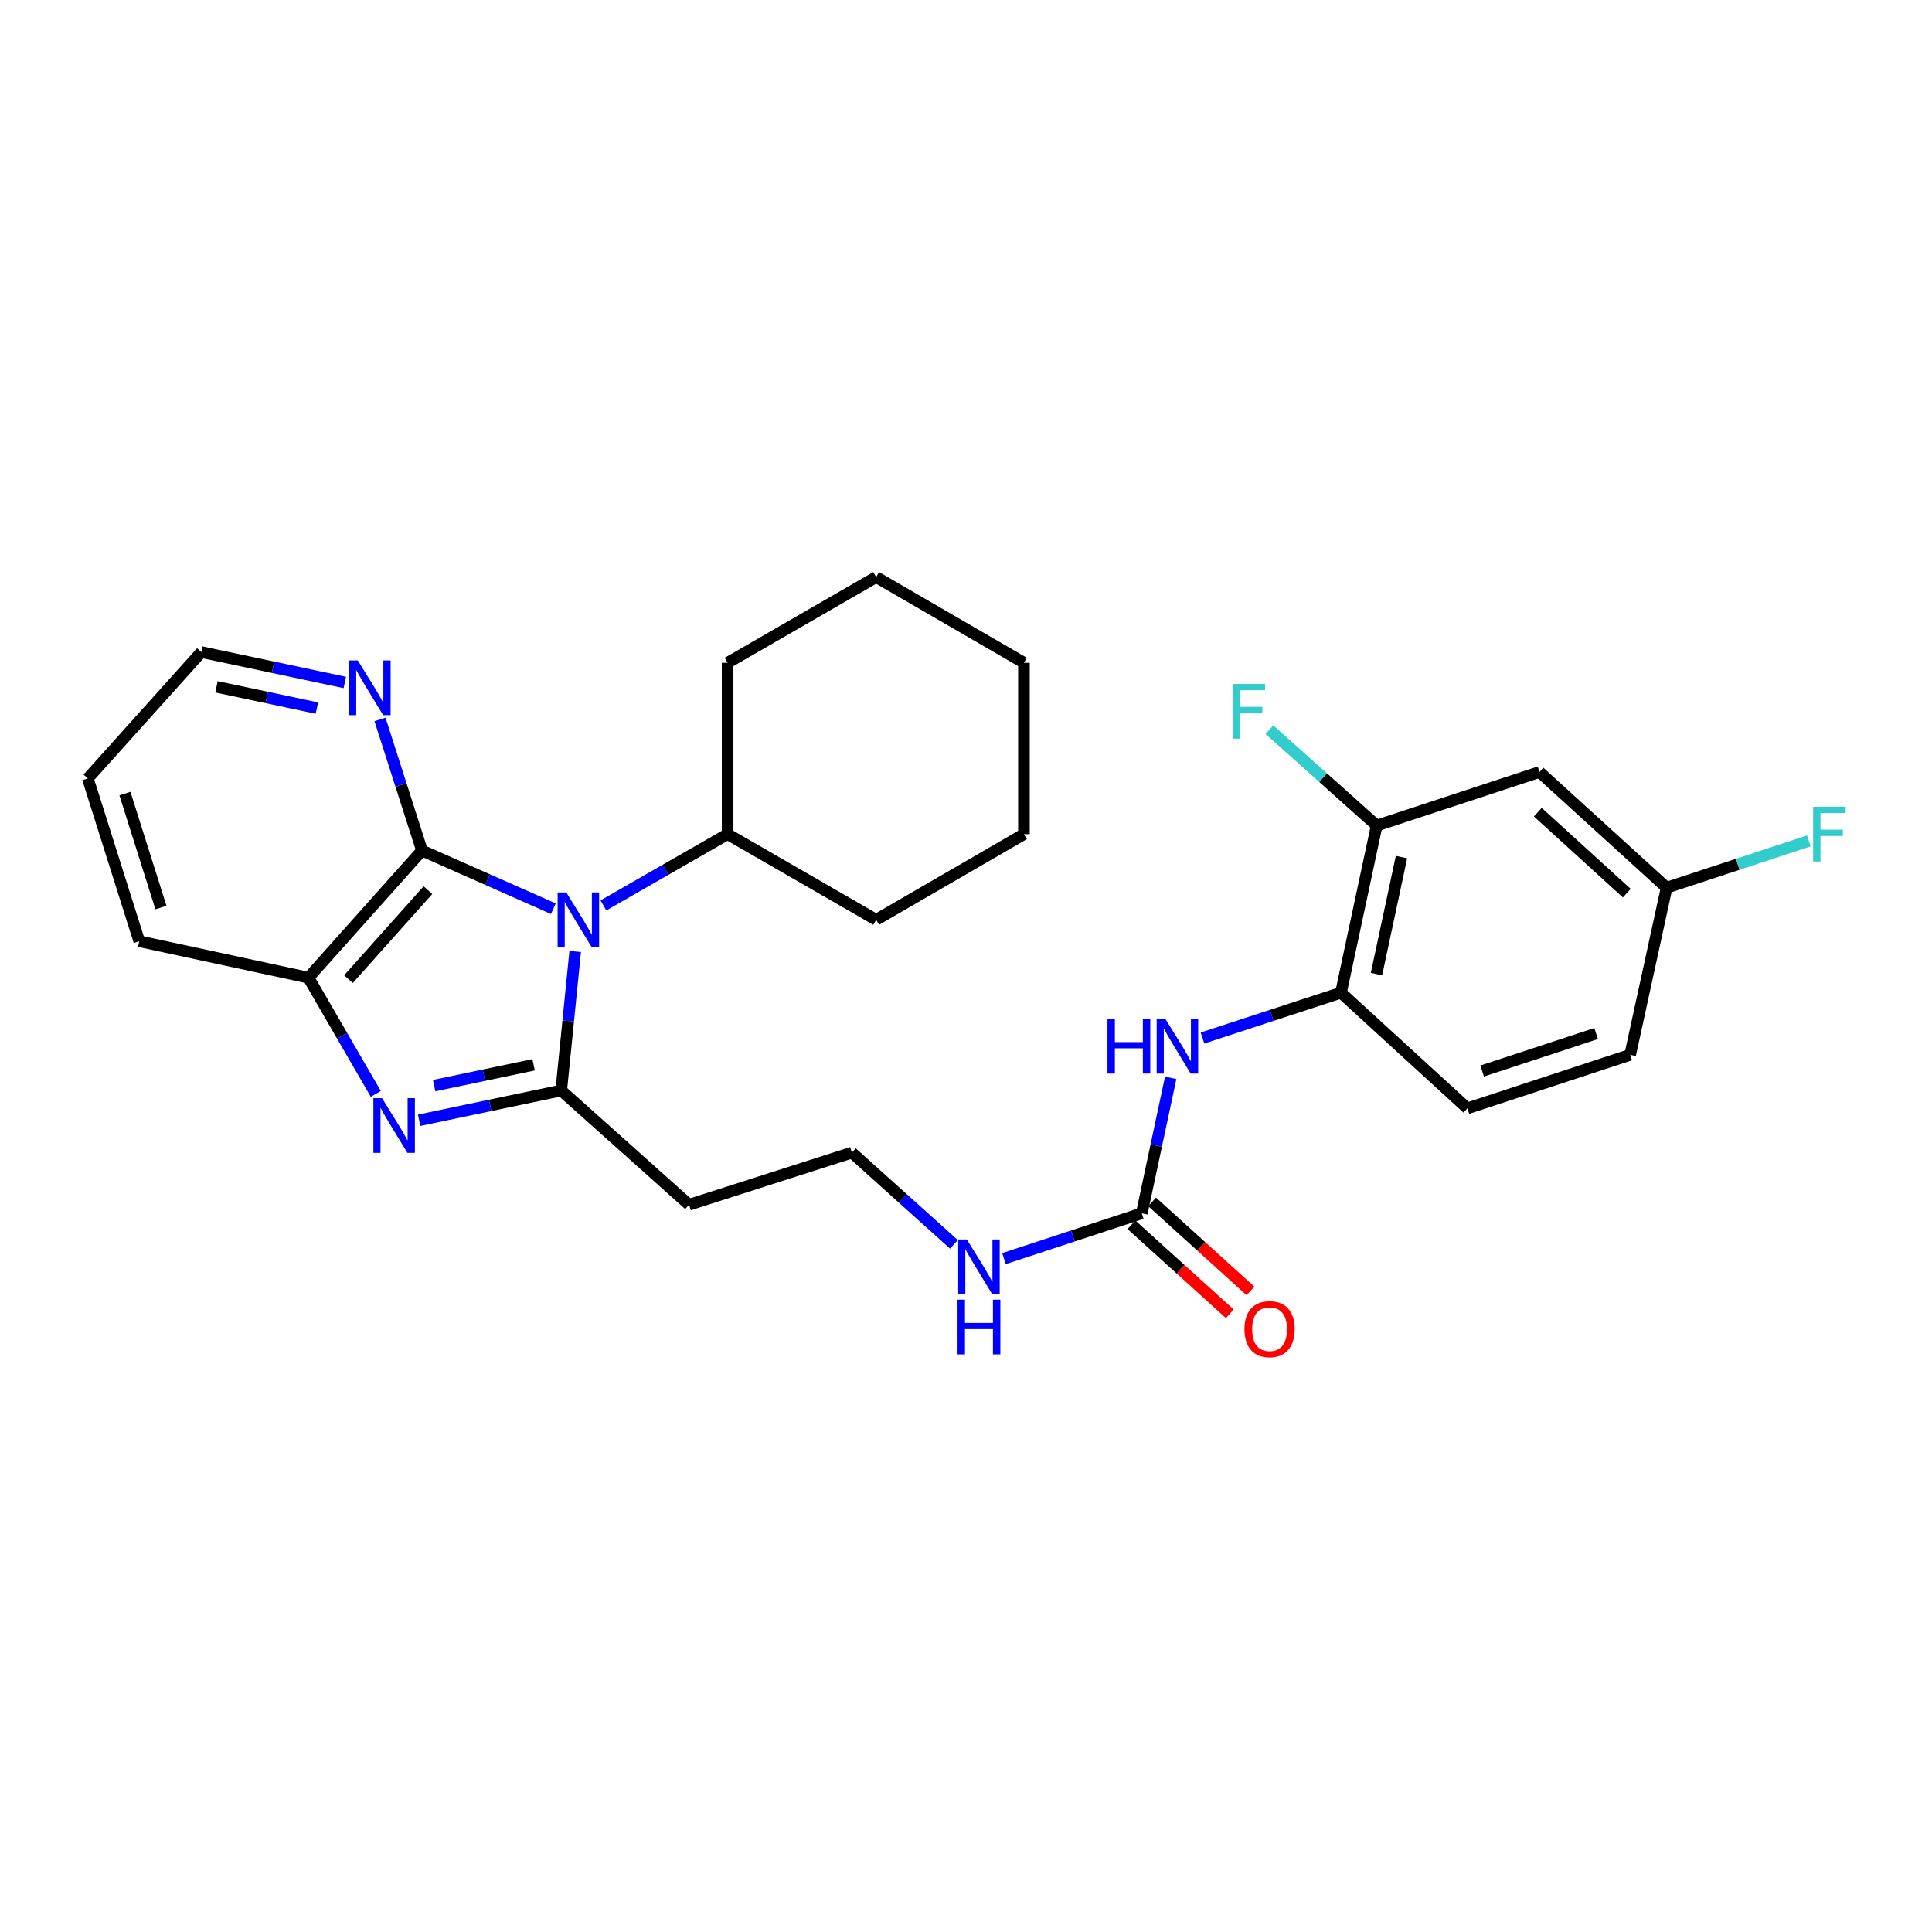 <?xml version='1.0' encoding='iso-8859-1'?>
<svg version='1.1' baseProfile='full'
              xmlns='http://www.w3.org/2000/svg'
                      xmlns:rdkit='http://www.rdkit.org/xml'
                      xmlns:xlink='http://www.w3.org/1999/xlink'
                  xml:space='preserve'
width='1000px' height='1000px' viewBox='0 0 1000 1000'>
<!-- END OF HEADER -->
<rect style='opacity:1.0;fill:#FFFFFF;stroke:none' width='1000' height='1000' x='0' y='0'> </rect>
<path class='bond-0' d='M 297.718,492.47 L 294.103,528.453' style='fill:none;fill-rule:evenodd;stroke:#0000FF;stroke-width:6px;stroke-linecap:butt;stroke-linejoin:miter;stroke-opacity:1' />
<path class='bond-0' d='M 294.103,528.453 L 290.488,564.436' style='fill:none;fill-rule:evenodd;stroke:#000000;stroke-width:6px;stroke-linecap:butt;stroke-linejoin:miter;stroke-opacity:1' />
<path class='bond-2' d='M 286.411,470.354 L 252.416,455.299' style='fill:none;fill-rule:evenodd;stroke:#0000FF;stroke-width:6px;stroke-linecap:butt;stroke-linejoin:miter;stroke-opacity:1' />
<path class='bond-2' d='M 252.416,455.299 L 218.422,440.243' style='fill:none;fill-rule:evenodd;stroke:#000000;stroke-width:6px;stroke-linecap:butt;stroke-linejoin:miter;stroke-opacity:1' />
<path class='bond-11' d='M 312.33,468.649 L 344.469,450.203' style='fill:none;fill-rule:evenodd;stroke:#0000FF;stroke-width:6px;stroke-linecap:butt;stroke-linejoin:miter;stroke-opacity:1' />
<path class='bond-11' d='M 344.469,450.203 L 376.609,431.758' style='fill:none;fill-rule:evenodd;stroke:#000000;stroke-width:6px;stroke-linecap:butt;stroke-linejoin:miter;stroke-opacity:1' />
<path class='bond-1' d='M 290.488,564.436 L 253.721,572.141' style='fill:none;fill-rule:evenodd;stroke:#000000;stroke-width:6px;stroke-linecap:butt;stroke-linejoin:miter;stroke-opacity:1' />
<path class='bond-1' d='M 253.721,572.141 L 216.954,579.846' style='fill:none;fill-rule:evenodd;stroke:#0000FF;stroke-width:6px;stroke-linecap:butt;stroke-linejoin:miter;stroke-opacity:1' />
<path class='bond-1' d='M 276.185,551.127 L 250.448,556.52' style='fill:none;fill-rule:evenodd;stroke:#000000;stroke-width:6px;stroke-linecap:butt;stroke-linejoin:miter;stroke-opacity:1' />
<path class='bond-1' d='M 250.448,556.52 L 224.711,561.914' style='fill:none;fill-rule:evenodd;stroke:#0000FF;stroke-width:6px;stroke-linecap:butt;stroke-linejoin:miter;stroke-opacity:1' />
<path class='bond-9' d='M 290.488,564.436 L 356.65,623.575' style='fill:none;fill-rule:evenodd;stroke:#000000;stroke-width:6px;stroke-linecap:butt;stroke-linejoin:miter;stroke-opacity:1' />
<path class='bond-28' d='M 194.516,566.188 L 177.085,536.115' style='fill:none;fill-rule:evenodd;stroke:#0000FF;stroke-width:6px;stroke-linecap:butt;stroke-linejoin:miter;stroke-opacity:1' />
<path class='bond-28' d='M 177.085,536.115 L 159.655,506.041' style='fill:none;fill-rule:evenodd;stroke:#000000;stroke-width:6px;stroke-linecap:butt;stroke-linejoin:miter;stroke-opacity:1' />
<path class='bond-3' d='M 218.422,440.243 L 159.655,506.041' style='fill:none;fill-rule:evenodd;stroke:#000000;stroke-width:6px;stroke-linecap:butt;stroke-linejoin:miter;stroke-opacity:1' />
<path class='bond-3' d='M 221.51,460.744 L 180.373,506.803' style='fill:none;fill-rule:evenodd;stroke:#000000;stroke-width:6px;stroke-linecap:butt;stroke-linejoin:miter;stroke-opacity:1' />
<path class='bond-8' d='M 218.422,440.243 L 207.553,406.304' style='fill:none;fill-rule:evenodd;stroke:#000000;stroke-width:6px;stroke-linecap:butt;stroke-linejoin:miter;stroke-opacity:1' />
<path class='bond-8' d='M 207.553,406.304 L 196.684,372.366' style='fill:none;fill-rule:evenodd;stroke:#0000FF;stroke-width:6px;stroke-linecap:butt;stroke-linejoin:miter;stroke-opacity:1' />
<path class='bond-20' d='M 159.655,506.041 L 72.072,487.191' style='fill:none;fill-rule:evenodd;stroke:#000000;stroke-width:6px;stroke-linecap:butt;stroke-linejoin:miter;stroke-opacity:1' />
<path class='bond-4' d='M 590.982,628.017 L 555.323,639.738' style='fill:none;fill-rule:evenodd;stroke:#000000;stroke-width:6px;stroke-linecap:butt;stroke-linejoin:miter;stroke-opacity:1' />
<path class='bond-4' d='M 555.323,639.738 L 519.664,651.458' style='fill:none;fill-rule:evenodd;stroke:#0000FF;stroke-width:6px;stroke-linecap:butt;stroke-linejoin:miter;stroke-opacity:1' />
<path class='bond-5' d='M 590.982,628.017 L 598.465,592.952' style='fill:none;fill-rule:evenodd;stroke:#000000;stroke-width:6px;stroke-linecap:butt;stroke-linejoin:miter;stroke-opacity:1' />
<path class='bond-5' d='M 598.465,592.952 L 605.948,557.887' style='fill:none;fill-rule:evenodd;stroke:#0000FF;stroke-width:6px;stroke-linecap:butt;stroke-linejoin:miter;stroke-opacity:1' />
<path class='bond-12' d='M 585.627,633.934 L 611.088,656.979' style='fill:none;fill-rule:evenodd;stroke:#000000;stroke-width:6px;stroke-linecap:butt;stroke-linejoin:miter;stroke-opacity:1' />
<path class='bond-12' d='M 611.088,656.979 L 636.549,680.024' style='fill:none;fill-rule:evenodd;stroke:#FF0000;stroke-width:6px;stroke-linecap:butt;stroke-linejoin:miter;stroke-opacity:1' />
<path class='bond-12' d='M 596.337,622.101 L 621.798,645.146' style='fill:none;fill-rule:evenodd;stroke:#000000;stroke-width:6px;stroke-linecap:butt;stroke-linejoin:miter;stroke-opacity:1' />
<path class='bond-12' d='M 621.798,645.146 L 647.259,668.191' style='fill:none;fill-rule:evenodd;stroke:#FF0000;stroke-width:6px;stroke-linecap:butt;stroke-linejoin:miter;stroke-opacity:1' />
<path class='bond-6' d='M 622.409,537.273 L 658.25,525.545' style='fill:none;fill-rule:evenodd;stroke:#0000FF;stroke-width:6px;stroke-linecap:butt;stroke-linejoin:miter;stroke-opacity:1' />
<path class='bond-6' d='M 658.25,525.545 L 694.09,513.817' style='fill:none;fill-rule:evenodd;stroke:#000000;stroke-width:6px;stroke-linecap:butt;stroke-linejoin:miter;stroke-opacity:1' />
<path class='bond-7' d='M 694.09,513.817 L 712.577,427.316' style='fill:none;fill-rule:evenodd;stroke:#000000;stroke-width:6px;stroke-linecap:butt;stroke-linejoin:miter;stroke-opacity:1' />
<path class='bond-7' d='M 712.471,504.178 L 725.411,443.627' style='fill:none;fill-rule:evenodd;stroke:#000000;stroke-width:6px;stroke-linecap:butt;stroke-linejoin:miter;stroke-opacity:1' />
<path class='bond-14' d='M 694.09,513.817 L 759.516,573.675' style='fill:none;fill-rule:evenodd;stroke:#000000;stroke-width:6px;stroke-linecap:butt;stroke-linejoin:miter;stroke-opacity:1' />
<path class='bond-10' d='M 712.577,427.316 L 796.844,399.599' style='fill:none;fill-rule:evenodd;stroke:#000000;stroke-width:6px;stroke-linecap:butt;stroke-linejoin:miter;stroke-opacity:1' />
<path class='bond-16' d='M 712.577,427.316 L 684.811,402.5' style='fill:none;fill-rule:evenodd;stroke:#000000;stroke-width:6px;stroke-linecap:butt;stroke-linejoin:miter;stroke-opacity:1' />
<path class='bond-16' d='M 684.811,402.5 L 657.045,377.685' style='fill:none;fill-rule:evenodd;stroke:#33CCCC;stroke-width:6px;stroke-linecap:butt;stroke-linejoin:miter;stroke-opacity:1' />
<path class='bond-21' d='M 178.472,353.246 L 141.347,345.381' style='fill:none;fill-rule:evenodd;stroke:#0000FF;stroke-width:6px;stroke-linecap:butt;stroke-linejoin:miter;stroke-opacity:1' />
<path class='bond-21' d='M 141.347,345.381 L 104.222,337.516' style='fill:none;fill-rule:evenodd;stroke:#000000;stroke-width:6px;stroke-linecap:butt;stroke-linejoin:miter;stroke-opacity:1' />
<path class='bond-21' d='M 164.027,366.5 L 138.039,360.995' style='fill:none;fill-rule:evenodd;stroke:#0000FF;stroke-width:6px;stroke-linecap:butt;stroke-linejoin:miter;stroke-opacity:1' />
<path class='bond-21' d='M 138.039,360.995 L 112.051,355.489' style='fill:none;fill-rule:evenodd;stroke:#000000;stroke-width:6px;stroke-linecap:butt;stroke-linejoin:miter;stroke-opacity:1' />
<path class='bond-17' d='M 356.65,623.575 L 440.935,596.595' style='fill:none;fill-rule:evenodd;stroke:#000000;stroke-width:6px;stroke-linecap:butt;stroke-linejoin:miter;stroke-opacity:1' />
<path class='bond-31' d='M 796.844,399.599 L 862.633,459.475' style='fill:none;fill-rule:evenodd;stroke:#000000;stroke-width:6px;stroke-linecap:butt;stroke-linejoin:miter;stroke-opacity:1' />
<path class='bond-31' d='M 795.97,420.384 L 842.023,462.297' style='fill:none;fill-rule:evenodd;stroke:#000000;stroke-width:6px;stroke-linecap:butt;stroke-linejoin:miter;stroke-opacity:1' />
<path class='bond-22' d='M 376.609,431.758 L 376.609,343.058' style='fill:none;fill-rule:evenodd;stroke:#000000;stroke-width:6px;stroke-linecap:butt;stroke-linejoin:miter;stroke-opacity:1' />
<path class='bond-23' d='M 376.609,431.758 L 453.499,476.09' style='fill:none;fill-rule:evenodd;stroke:#000000;stroke-width:6px;stroke-linecap:butt;stroke-linejoin:miter;stroke-opacity:1' />
<path class='bond-13' d='M 493.755,644.075 L 467.345,620.335' style='fill:none;fill-rule:evenodd;stroke:#0000FF;stroke-width:6px;stroke-linecap:butt;stroke-linejoin:miter;stroke-opacity:1' />
<path class='bond-13' d='M 467.345,620.335 L 440.935,596.595' style='fill:none;fill-rule:evenodd;stroke:#000000;stroke-width:6px;stroke-linecap:butt;stroke-linejoin:miter;stroke-opacity:1' />
<path class='bond-18' d='M 759.516,573.675 L 843.774,545.958' style='fill:none;fill-rule:evenodd;stroke:#000000;stroke-width:6px;stroke-linecap:butt;stroke-linejoin:miter;stroke-opacity:1' />
<path class='bond-18' d='M 767.168,554.357 L 826.149,534.955' style='fill:none;fill-rule:evenodd;stroke:#000000;stroke-width:6px;stroke-linecap:butt;stroke-linejoin:miter;stroke-opacity:1' />
<path class='bond-15' d='M 862.633,459.475 L 843.774,545.958' style='fill:none;fill-rule:evenodd;stroke:#000000;stroke-width:6px;stroke-linecap:butt;stroke-linejoin:miter;stroke-opacity:1' />
<path class='bond-19' d='M 862.633,459.475 L 899.444,447.366' style='fill:none;fill-rule:evenodd;stroke:#000000;stroke-width:6px;stroke-linecap:butt;stroke-linejoin:miter;stroke-opacity:1' />
<path class='bond-19' d='M 899.444,447.366 L 936.254,435.257' style='fill:none;fill-rule:evenodd;stroke:#33CCCC;stroke-width:6px;stroke-linecap:butt;stroke-linejoin:miter;stroke-opacity:1' />
<path class='bond-30' d='M 72.072,487.191 L 45.455,402.924' style='fill:none;fill-rule:evenodd;stroke:#000000;stroke-width:6px;stroke-linecap:butt;stroke-linejoin:miter;stroke-opacity:1' />
<path class='bond-30' d='M 83.298,469.744 L 64.666,410.757' style='fill:none;fill-rule:evenodd;stroke:#000000;stroke-width:6px;stroke-linecap:butt;stroke-linejoin:miter;stroke-opacity:1' />
<path class='bond-24' d='M 104.222,337.516 L 45.455,402.924' style='fill:none;fill-rule:evenodd;stroke:#000000;stroke-width:6px;stroke-linecap:butt;stroke-linejoin:miter;stroke-opacity:1' />
<path class='bond-26' d='M 376.609,343.058 L 453.499,298.69' style='fill:none;fill-rule:evenodd;stroke:#000000;stroke-width:6px;stroke-linecap:butt;stroke-linejoin:miter;stroke-opacity:1' />
<path class='bond-25' d='M 453.499,476.09 L 529.99,431.758' style='fill:none;fill-rule:evenodd;stroke:#000000;stroke-width:6px;stroke-linecap:butt;stroke-linejoin:miter;stroke-opacity:1' />
<path class='bond-27' d='M 529.99,431.758 L 529.99,343.058' style='fill:none;fill-rule:evenodd;stroke:#000000;stroke-width:6px;stroke-linecap:butt;stroke-linejoin:miter;stroke-opacity:1' />
<path class='bond-29' d='M 453.499,298.69 L 529.99,343.058' style='fill:none;fill-rule:evenodd;stroke:#000000;stroke-width:6px;stroke-linecap:butt;stroke-linejoin:miter;stroke-opacity:1' />
<path  class='atom-0' d='M 293.104 461.93
L 302.384 476.93
Q 303.304 478.41, 304.784 481.09
Q 306.264 483.77, 306.344 483.93
L 306.344 461.93
L 310.104 461.93
L 310.104 490.25
L 306.224 490.25
L 296.264 473.85
Q 295.104 471.93, 293.864 469.73
Q 292.664 467.53, 292.304 466.85
L 292.304 490.25
L 288.624 490.25
L 288.624 461.93
L 293.104 461.93
' fill='#0000FF'/>
<path  class='atom-2' d='M 197.745 568.399
L 207.025 583.399
Q 207.945 584.879, 209.425 587.559
Q 210.905 590.239, 210.985 590.399
L 210.985 568.399
L 214.745 568.399
L 214.745 596.719
L 210.865 596.719
L 200.905 580.319
Q 199.745 578.399, 198.505 576.199
Q 197.305 573.999, 196.945 573.319
L 196.945 596.719
L 193.265 596.719
L 193.265 568.399
L 197.745 568.399
' fill='#0000FF'/>
<path  class='atom-6' d='M 573.222 527.356
L 577.062 527.356
L 577.062 539.396
L 591.542 539.396
L 591.542 527.356
L 595.382 527.356
L 595.382 555.676
L 591.542 555.676
L 591.542 542.596
L 577.062 542.596
L 577.062 555.676
L 573.222 555.676
L 573.222 527.356
' fill='#0000FF'/>
<path  class='atom-6' d='M 603.182 527.356
L 612.462 542.356
Q 613.382 543.836, 614.862 546.516
Q 616.342 549.196, 616.422 549.356
L 616.422 527.356
L 620.182 527.356
L 620.182 555.676
L 616.302 555.676
L 606.342 539.276
Q 605.182 537.356, 603.942 535.156
Q 602.742 532.956, 602.382 532.276
L 602.382 555.676
L 598.702 555.676
L 598.702 527.356
L 603.182 527.356
' fill='#0000FF'/>
<path  class='atom-9' d='M 185.181 341.834
L 194.461 356.834
Q 195.381 358.314, 196.861 360.994
Q 198.341 363.674, 198.421 363.834
L 198.421 341.834
L 202.181 341.834
L 202.181 370.154
L 198.301 370.154
L 188.341 353.754
Q 187.181 351.834, 185.941 349.634
Q 184.741 347.434, 184.381 346.754
L 184.381 370.154
L 180.701 370.154
L 180.701 341.834
L 185.181 341.834
' fill='#0000FF'/>
<path  class='atom-13' d='M 644.135 687.973
Q 644.135 681.173, 647.495 677.373
Q 650.855 673.573, 657.135 673.573
Q 663.415 673.573, 666.775 677.373
Q 670.135 681.173, 670.135 687.973
Q 670.135 694.853, 666.735 698.773
Q 663.335 702.653, 657.135 702.653
Q 650.895 702.653, 647.495 698.773
Q 644.135 694.893, 644.135 687.973
M 657.135 699.453
Q 661.455 699.453, 663.775 696.573
Q 666.135 693.653, 666.135 687.973
Q 666.135 682.413, 663.775 679.613
Q 661.455 676.773, 657.135 676.773
Q 652.815 676.773, 650.455 679.573
Q 648.135 682.373, 648.135 687.973
Q 648.135 693.693, 650.455 696.573
Q 652.815 699.453, 657.135 699.453
' fill='#FF0000'/>
<path  class='atom-14' d='M 500.446 641.556
L 509.726 656.556
Q 510.646 658.036, 512.126 660.716
Q 513.606 663.396, 513.686 663.556
L 513.686 641.556
L 517.446 641.556
L 517.446 669.876
L 513.566 669.876
L 503.606 653.476
Q 502.446 651.556, 501.206 649.356
Q 500.006 647.156, 499.646 646.476
L 499.646 669.876
L 495.966 669.876
L 495.966 641.556
L 500.446 641.556
' fill='#0000FF'/>
<path  class='atom-14' d='M 495.626 672.708
L 499.466 672.708
L 499.466 684.748
L 513.946 684.748
L 513.946 672.708
L 517.786 672.708
L 517.786 701.028
L 513.946 701.028
L 513.946 687.948
L 499.466 687.948
L 499.466 701.028
L 495.626 701.028
L 495.626 672.708
' fill='#0000FF'/>
<path  class='atom-17' d='M 637.987 354.017
L 654.827 354.017
L 654.827 357.257
L 641.787 357.257
L 641.787 365.857
L 653.387 365.857
L 653.387 369.137
L 641.787 369.137
L 641.787 382.337
L 637.987 382.337
L 637.987 354.017
' fill='#33CCCC'/>
<path  class='atom-20' d='M 938.471 417.598
L 955.311 417.598
L 955.311 420.838
L 942.271 420.838
L 942.271 429.438
L 953.871 429.438
L 953.871 432.718
L 942.271 432.718
L 942.271 445.918
L 938.471 445.918
L 938.471 417.598
' fill='#33CCCC'/>
</svg>
